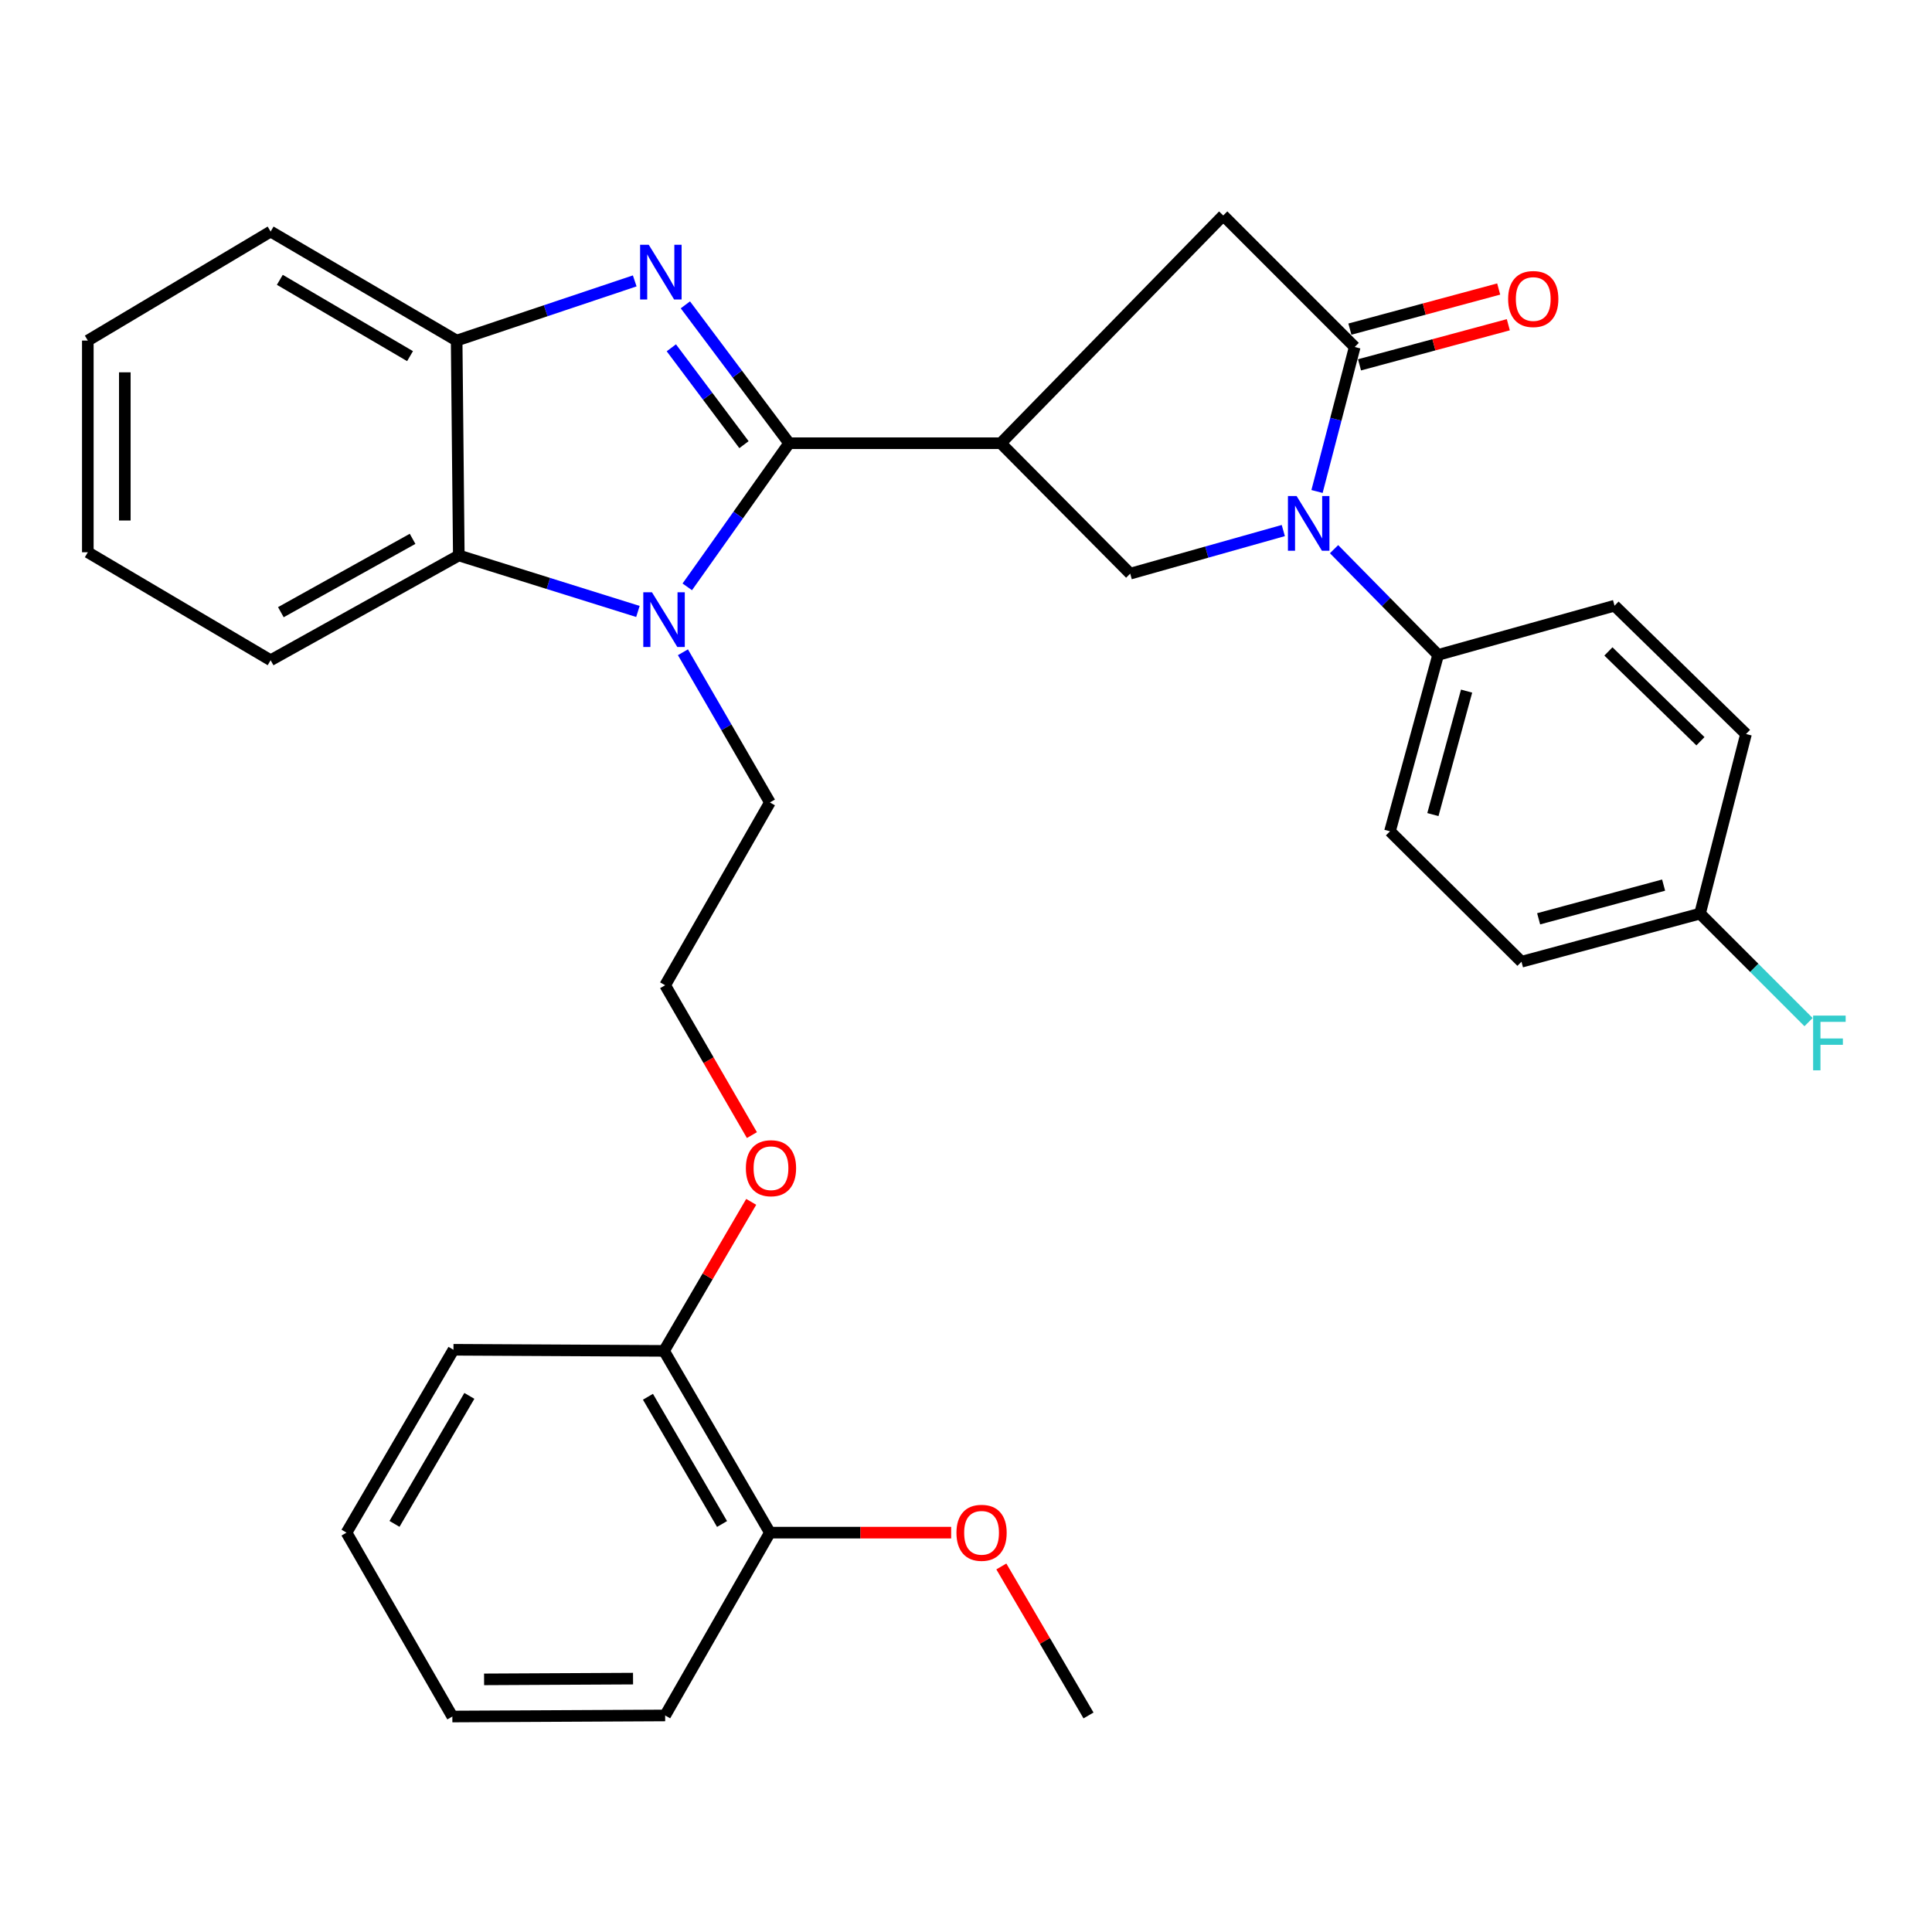 <?xml version='1.0' encoding='iso-8859-1'?>
<svg version='1.1' baseProfile='full'
              xmlns='http://www.w3.org/2000/svg'
                      xmlns:rdkit='http://www.rdkit.org/xml'
                      xmlns:xlink='http://www.w3.org/1999/xlink'
                  xml:space='preserve'
width='1000px' height='1000px' viewBox='0 0 1000 1000'>
<!-- END OF HEADER -->
<rect style='opacity:1.0;fill:#FFFFFF;stroke:none' width='1000' height='1000' x='0' y='0'> </rect>
<path class='bond-0' d='M 408.455,229.409 L 381.603,193.599' style='fill:none;fill-rule:evenodd;stroke:#000000;stroke-width:6px;stroke-linecap:butt;stroke-linejoin:miter;stroke-opacity:1' />
<path class='bond-0' d='M 381.603,193.599 L 354.75,157.788' style='fill:none;fill-rule:evenodd;stroke:#0000FF;stroke-width:6px;stroke-linecap:butt;stroke-linejoin:miter;stroke-opacity:1' />
<path class='bond-0' d='M 385.078,230.155 L 366.281,205.087' style='fill:none;fill-rule:evenodd;stroke:#000000;stroke-width:6px;stroke-linecap:butt;stroke-linejoin:miter;stroke-opacity:1' />
<path class='bond-0' d='M 366.281,205.087 L 347.485,180.02' style='fill:none;fill-rule:evenodd;stroke:#0000FF;stroke-width:6px;stroke-linecap:butt;stroke-linejoin:miter;stroke-opacity:1' />
<path class='bond-1' d='M 408.455,229.409 L 382.094,266.582' style='fill:none;fill-rule:evenodd;stroke:#000000;stroke-width:6px;stroke-linecap:butt;stroke-linejoin:miter;stroke-opacity:1' />
<path class='bond-1' d='M 382.094,266.582 L 355.733,303.754' style='fill:none;fill-rule:evenodd;stroke:#0000FF;stroke-width:6px;stroke-linecap:butt;stroke-linejoin:miter;stroke-opacity:1' />
<path class='bond-2' d='M 408.455,229.409 L 518.015,229.409' style='fill:none;fill-rule:evenodd;stroke:#000000;stroke-width:6px;stroke-linecap:butt;stroke-linejoin:miter;stroke-opacity:1' />
<path class='bond-7' d='M 328.531,145.394 L 282.445,160.836' style='fill:none;fill-rule:evenodd;stroke:#0000FF;stroke-width:6px;stroke-linecap:butt;stroke-linejoin:miter;stroke-opacity:1' />
<path class='bond-7' d='M 282.445,160.836 L 236.36,176.279' style='fill:none;fill-rule:evenodd;stroke:#000000;stroke-width:6px;stroke-linecap:butt;stroke-linejoin:miter;stroke-opacity:1' />
<path class='bond-6' d='M 330.184,316.485 L 283.83,301.991' style='fill:none;fill-rule:evenodd;stroke:#0000FF;stroke-width:6px;stroke-linecap:butt;stroke-linejoin:miter;stroke-opacity:1' />
<path class='bond-6' d='M 283.83,301.991 L 237.477,287.498' style='fill:none;fill-rule:evenodd;stroke:#000000;stroke-width:6px;stroke-linecap:butt;stroke-linejoin:miter;stroke-opacity:1' />
<path class='bond-15' d='M 353.488,337.606 L 375.992,376.476' style='fill:none;fill-rule:evenodd;stroke:#0000FF;stroke-width:6px;stroke-linecap:butt;stroke-linejoin:miter;stroke-opacity:1' />
<path class='bond-15' d='M 375.992,376.476 L 398.497,415.346' style='fill:none;fill-rule:evenodd;stroke:#000000;stroke-width:6px;stroke-linecap:butt;stroke-linejoin:miter;stroke-opacity:1' />
<path class='bond-5' d='M 518.015,229.409 L 584.997,296.924' style='fill:none;fill-rule:evenodd;stroke:#000000;stroke-width:6px;stroke-linecap:butt;stroke-linejoin:miter;stroke-opacity:1' />
<path class='bond-8' d='M 518.015,229.409 L 633.139,111.53' style='fill:none;fill-rule:evenodd;stroke:#000000;stroke-width:6px;stroke-linecap:butt;stroke-linejoin:miter;stroke-opacity:1' />
<path class='bond-3' d='M 664.236,274.612 L 624.617,285.768' style='fill:none;fill-rule:evenodd;stroke:#0000FF;stroke-width:6px;stroke-linecap:butt;stroke-linejoin:miter;stroke-opacity:1' />
<path class='bond-3' d='M 624.617,285.768 L 584.997,296.924' style='fill:none;fill-rule:evenodd;stroke:#000000;stroke-width:6px;stroke-linecap:butt;stroke-linejoin:miter;stroke-opacity:1' />
<path class='bond-9' d='M 690.503,284.25 L 717.436,311.615' style='fill:none;fill-rule:evenodd;stroke:#0000FF;stroke-width:6px;stroke-linecap:butt;stroke-linejoin:miter;stroke-opacity:1' />
<path class='bond-9' d='M 717.436,311.615 L 744.369,338.98' style='fill:none;fill-rule:evenodd;stroke:#000000;stroke-width:6px;stroke-linecap:butt;stroke-linejoin:miter;stroke-opacity:1' />
<path class='bond-33' d='M 681.685,254.393 L 691.44,216.995' style='fill:none;fill-rule:evenodd;stroke:#0000FF;stroke-width:6px;stroke-linecap:butt;stroke-linejoin:miter;stroke-opacity:1' />
<path class='bond-33' d='M 691.44,216.995 L 701.196,179.598' style='fill:none;fill-rule:evenodd;stroke:#000000;stroke-width:6px;stroke-linecap:butt;stroke-linejoin:miter;stroke-opacity:1' />
<path class='bond-4' d='M 701.196,179.598 L 633.139,111.53' style='fill:none;fill-rule:evenodd;stroke:#000000;stroke-width:6px;stroke-linecap:butt;stroke-linejoin:miter;stroke-opacity:1' />
<path class='bond-10' d='M 703.688,188.843 L 742.196,178.464' style='fill:none;fill-rule:evenodd;stroke:#000000;stroke-width:6px;stroke-linecap:butt;stroke-linejoin:miter;stroke-opacity:1' />
<path class='bond-10' d='M 742.196,178.464 L 780.705,168.086' style='fill:none;fill-rule:evenodd;stroke:#FF0000;stroke-width:6px;stroke-linecap:butt;stroke-linejoin:miter;stroke-opacity:1' />
<path class='bond-10' d='M 698.704,170.353 L 737.213,159.974' style='fill:none;fill-rule:evenodd;stroke:#000000;stroke-width:6px;stroke-linecap:butt;stroke-linejoin:miter;stroke-opacity:1' />
<path class='bond-10' d='M 737.213,159.974 L 775.721,149.596' style='fill:none;fill-rule:evenodd;stroke:#FF0000;stroke-width:6px;stroke-linecap:butt;stroke-linejoin:miter;stroke-opacity:1' />
<path class='bond-23' d='M 237.477,287.498 L 140.077,341.735' style='fill:none;fill-rule:evenodd;stroke:#000000;stroke-width:6px;stroke-linecap:butt;stroke-linejoin:miter;stroke-opacity:1' />
<path class='bond-23' d='M 213.55,278.903 L 145.37,316.869' style='fill:none;fill-rule:evenodd;stroke:#000000;stroke-width:6px;stroke-linecap:butt;stroke-linejoin:miter;stroke-opacity:1' />
<path class='bond-32' d='M 237.477,287.498 L 236.36,176.279' style='fill:none;fill-rule:evenodd;stroke:#000000;stroke-width:6px;stroke-linecap:butt;stroke-linejoin:miter;stroke-opacity:1' />
<path class='bond-24' d='M 236.36,176.279 L 140.077,119.85' style='fill:none;fill-rule:evenodd;stroke:#000000;stroke-width:6px;stroke-linecap:butt;stroke-linejoin:miter;stroke-opacity:1' />
<path class='bond-24' d='M 212.234,184.336 L 144.837,144.836' style='fill:none;fill-rule:evenodd;stroke:#000000;stroke-width:6px;stroke-linecap:butt;stroke-linejoin:miter;stroke-opacity:1' />
<path class='bond-13' d='M 744.369,338.98 L 719.452,430.283' style='fill:none;fill-rule:evenodd;stroke:#000000;stroke-width:6px;stroke-linecap:butt;stroke-linejoin:miter;stroke-opacity:1' />
<path class='bond-13' d='M 759.106,357.717 L 741.664,421.629' style='fill:none;fill-rule:evenodd;stroke:#000000;stroke-width:6px;stroke-linecap:butt;stroke-linejoin:miter;stroke-opacity:1' />
<path class='bond-14' d='M 744.369,338.98 L 835.683,313.51' style='fill:none;fill-rule:evenodd;stroke:#000000;stroke-width:6px;stroke-linecap:butt;stroke-linejoin:miter;stroke-opacity:1' />
<path class='bond-11' d='M 343.706,699.214 L 366.265,660.648' style='fill:none;fill-rule:evenodd;stroke:#000000;stroke-width:6px;stroke-linecap:butt;stroke-linejoin:miter;stroke-opacity:1' />
<path class='bond-11' d='M 366.265,660.648 L 388.824,622.082' style='fill:none;fill-rule:evenodd;stroke:#FF0000;stroke-width:6px;stroke-linecap:butt;stroke-linejoin:miter;stroke-opacity:1' />
<path class='bond-12' d='M 343.706,699.214 L 398.497,793.294' style='fill:none;fill-rule:evenodd;stroke:#000000;stroke-width:6px;stroke-linecap:butt;stroke-linejoin:miter;stroke-opacity:1' />
<path class='bond-12' d='M 335.377,722.963 L 373.73,788.82' style='fill:none;fill-rule:evenodd;stroke:#000000;stroke-width:6px;stroke-linecap:butt;stroke-linejoin:miter;stroke-opacity:1' />
<path class='bond-25' d='M 343.706,699.214 L 234.711,698.64' style='fill:none;fill-rule:evenodd;stroke:#000000;stroke-width:6px;stroke-linecap:butt;stroke-linejoin:miter;stroke-opacity:1' />
<path class='bond-21' d='M 398.497,793.294 L 445.407,793.294' style='fill:none;fill-rule:evenodd;stroke:#000000;stroke-width:6px;stroke-linecap:butt;stroke-linejoin:miter;stroke-opacity:1' />
<path class='bond-21' d='M 445.407,793.294 L 492.318,793.294' style='fill:none;fill-rule:evenodd;stroke:#FF0000;stroke-width:6px;stroke-linecap:butt;stroke-linejoin:miter;stroke-opacity:1' />
<path class='bond-26' d='M 398.497,793.294 L 344.281,887.917' style='fill:none;fill-rule:evenodd;stroke:#000000;stroke-width:6px;stroke-linecap:butt;stroke-linejoin:miter;stroke-opacity:1' />
<path class='bond-17' d='M 719.452,430.283 L 787.52,497.798' style='fill:none;fill-rule:evenodd;stroke:#000000;stroke-width:6px;stroke-linecap:butt;stroke-linejoin:miter;stroke-opacity:1' />
<path class='bond-18' d='M 835.683,313.51 L 903.729,379.929' style='fill:none;fill-rule:evenodd;stroke:#000000;stroke-width:6px;stroke-linecap:butt;stroke-linejoin:miter;stroke-opacity:1' />
<path class='bond-18' d='M 832.513,337.177 L 880.146,383.67' style='fill:none;fill-rule:evenodd;stroke:#000000;stroke-width:6px;stroke-linecap:butt;stroke-linejoin:miter;stroke-opacity:1' />
<path class='bond-22' d='M 398.497,415.346 L 344.281,509.969' style='fill:none;fill-rule:evenodd;stroke:#000000;stroke-width:6px;stroke-linecap:butt;stroke-linejoin:miter;stroke-opacity:1' />
<path class='bond-16' d='M 879.93,472.881 L 903.729,379.929' style='fill:none;fill-rule:evenodd;stroke:#000000;stroke-width:6px;stroke-linecap:butt;stroke-linejoin:miter;stroke-opacity:1' />
<path class='bond-20' d='M 879.93,472.881 L 908.017,500.964' style='fill:none;fill-rule:evenodd;stroke:#000000;stroke-width:6px;stroke-linecap:butt;stroke-linejoin:miter;stroke-opacity:1' />
<path class='bond-20' d='M 908.017,500.964 L 936.104,529.047' style='fill:none;fill-rule:evenodd;stroke:#33CCCC;stroke-width:6px;stroke-linecap:butt;stroke-linejoin:miter;stroke-opacity:1' />
<path class='bond-35' d='M 879.93,472.881 L 787.52,497.798' style='fill:none;fill-rule:evenodd;stroke:#000000;stroke-width:6px;stroke-linecap:butt;stroke-linejoin:miter;stroke-opacity:1' />
<path class='bond-35' d='M 861.083,458.129 L 796.396,475.571' style='fill:none;fill-rule:evenodd;stroke:#000000;stroke-width:6px;stroke-linecap:butt;stroke-linejoin:miter;stroke-opacity:1' />
<path class='bond-19' d='M 389.187,587.528 L 366.734,548.748' style='fill:none;fill-rule:evenodd;stroke:#FF0000;stroke-width:6px;stroke-linecap:butt;stroke-linejoin:miter;stroke-opacity:1' />
<path class='bond-19' d='M 366.734,548.748 L 344.281,509.969' style='fill:none;fill-rule:evenodd;stroke:#000000;stroke-width:6px;stroke-linecap:butt;stroke-linejoin:miter;stroke-opacity:1' />
<path class='bond-27' d='M 518.295,810.795 L 540.853,849.356' style='fill:none;fill-rule:evenodd;stroke:#FF0000;stroke-width:6px;stroke-linecap:butt;stroke-linejoin:miter;stroke-opacity:1' />
<path class='bond-27' d='M 540.853,849.356 L 563.411,887.917' style='fill:none;fill-rule:evenodd;stroke:#000000;stroke-width:6px;stroke-linecap:butt;stroke-linejoin:miter;stroke-opacity:1' />
<path class='bond-28' d='M 140.077,341.735 L 45.455,285.849' style='fill:none;fill-rule:evenodd;stroke:#000000;stroke-width:6px;stroke-linecap:butt;stroke-linejoin:miter;stroke-opacity:1' />
<path class='bond-29' d='M 140.077,119.85 L 45.455,176.279' style='fill:none;fill-rule:evenodd;stroke:#000000;stroke-width:6px;stroke-linecap:butt;stroke-linejoin:miter;stroke-opacity:1' />
<path class='bond-30' d='M 234.711,698.64 L 179.356,793.294' style='fill:none;fill-rule:evenodd;stroke:#000000;stroke-width:6px;stroke-linecap:butt;stroke-linejoin:miter;stroke-opacity:1' />
<path class='bond-30' d='M 242.938,722.505 L 204.19,788.763' style='fill:none;fill-rule:evenodd;stroke:#000000;stroke-width:6px;stroke-linecap:butt;stroke-linejoin:miter;stroke-opacity:1' />
<path class='bond-36' d='M 344.281,887.917 L 234.136,888.47' style='fill:none;fill-rule:evenodd;stroke:#000000;stroke-width:6px;stroke-linecap:butt;stroke-linejoin:miter;stroke-opacity:1' />
<path class='bond-36' d='M 327.663,868.85 L 250.562,869.237' style='fill:none;fill-rule:evenodd;stroke:#000000;stroke-width:6px;stroke-linecap:butt;stroke-linejoin:miter;stroke-opacity:1' />
<path class='bond-34' d='M 45.455,285.849 L 45.455,176.279' style='fill:none;fill-rule:evenodd;stroke:#000000;stroke-width:6px;stroke-linecap:butt;stroke-linejoin:miter;stroke-opacity:1' />
<path class='bond-34' d='M 64.605,269.413 L 64.605,192.714' style='fill:none;fill-rule:evenodd;stroke:#000000;stroke-width:6px;stroke-linecap:butt;stroke-linejoin:miter;stroke-opacity:1' />
<path class='bond-31' d='M 179.356,793.294 L 234.136,888.47' style='fill:none;fill-rule:evenodd;stroke:#000000;stroke-width:6px;stroke-linecap:butt;stroke-linejoin:miter;stroke-opacity:1' />
<path  class='atom-1' d='M 335.797 126.701
L 345.077 141.701
Q 345.997 143.181, 347.477 145.861
Q 348.957 148.541, 349.037 148.701
L 349.037 126.701
L 352.797 126.701
L 352.797 155.021
L 348.917 155.021
L 338.957 138.621
Q 337.797 136.701, 336.557 134.501
Q 335.357 132.301, 334.997 131.621
L 334.997 155.021
L 331.317 155.021
L 331.317 126.701
L 335.797 126.701
' fill='#0000FF'/>
<path  class='atom-2' d='M 337.446 306.553
L 346.726 321.553
Q 347.646 323.033, 349.126 325.713
Q 350.606 328.393, 350.686 328.553
L 350.686 306.553
L 354.446 306.553
L 354.446 334.873
L 350.566 334.873
L 340.606 318.473
Q 339.446 316.553, 338.206 314.353
Q 337.006 312.153, 336.646 311.473
L 336.646 334.873
L 332.966 334.873
L 332.966 306.553
L 337.446 306.553
' fill='#0000FF'/>
<path  class='atom-4' d='M 671.115 256.752
L 680.395 271.752
Q 681.315 273.232, 682.795 275.912
Q 684.275 278.592, 684.355 278.752
L 684.355 256.752
L 688.115 256.752
L 688.115 285.072
L 684.235 285.072
L 674.275 268.672
Q 673.115 266.752, 671.875 264.552
Q 670.675 262.352, 670.315 261.672
L 670.315 285.072
L 666.635 285.072
L 666.635 256.752
L 671.115 256.752
' fill='#0000FF'/>
<path  class='atom-11' d='M 780.606 154.772
Q 780.606 147.972, 783.966 144.172
Q 787.326 140.372, 793.606 140.372
Q 799.886 140.372, 803.246 144.172
Q 806.606 147.972, 806.606 154.772
Q 806.606 161.652, 803.206 165.572
Q 799.806 169.452, 793.606 169.452
Q 787.366 169.452, 783.966 165.572
Q 780.606 161.692, 780.606 154.772
M 793.606 166.252
Q 797.926 166.252, 800.246 163.372
Q 802.606 160.452, 802.606 154.772
Q 802.606 149.212, 800.246 146.412
Q 797.926 143.572, 793.606 143.572
Q 789.286 143.572, 786.926 146.372
Q 784.606 149.172, 784.606 154.772
Q 784.606 160.492, 786.926 163.372
Q 789.286 166.252, 793.606 166.252
' fill='#FF0000'/>
<path  class='atom-20' d='M 386.061 604.661
Q 386.061 597.861, 389.421 594.061
Q 392.781 590.261, 399.061 590.261
Q 405.341 590.261, 408.701 594.061
Q 412.061 597.861, 412.061 604.661
Q 412.061 611.541, 408.661 615.461
Q 405.261 619.341, 399.061 619.341
Q 392.821 619.341, 389.421 615.461
Q 386.061 611.581, 386.061 604.661
M 399.061 616.141
Q 403.381 616.141, 405.701 613.261
Q 408.061 610.341, 408.061 604.661
Q 408.061 599.101, 405.701 596.301
Q 403.381 593.461, 399.061 593.461
Q 394.741 593.461, 392.381 596.261
Q 390.061 599.061, 390.061 604.661
Q 390.061 610.381, 392.381 613.261
Q 394.741 616.141, 399.061 616.141
' fill='#FF0000'/>
<path  class='atom-21' d='M 938.471 525.672
L 955.311 525.672
L 955.311 528.912
L 942.271 528.912
L 942.271 537.512
L 953.871 537.512
L 953.871 540.792
L 942.271 540.792
L 942.271 553.992
L 938.471 553.992
L 938.471 525.672
' fill='#33CCCC'/>
<path  class='atom-22' d='M 495.057 793.374
Q 495.057 786.574, 498.417 782.774
Q 501.777 778.974, 508.057 778.974
Q 514.337 778.974, 517.697 782.774
Q 521.057 786.574, 521.057 793.374
Q 521.057 800.254, 517.657 804.174
Q 514.257 808.054, 508.057 808.054
Q 501.817 808.054, 498.417 804.174
Q 495.057 800.294, 495.057 793.374
M 508.057 804.854
Q 512.377 804.854, 514.697 801.974
Q 517.057 799.054, 517.057 793.374
Q 517.057 787.814, 514.697 785.014
Q 512.377 782.174, 508.057 782.174
Q 503.737 782.174, 501.377 784.974
Q 499.057 787.774, 499.057 793.374
Q 499.057 799.094, 501.377 801.974
Q 503.737 804.854, 508.057 804.854
' fill='#FF0000'/>
</svg>
